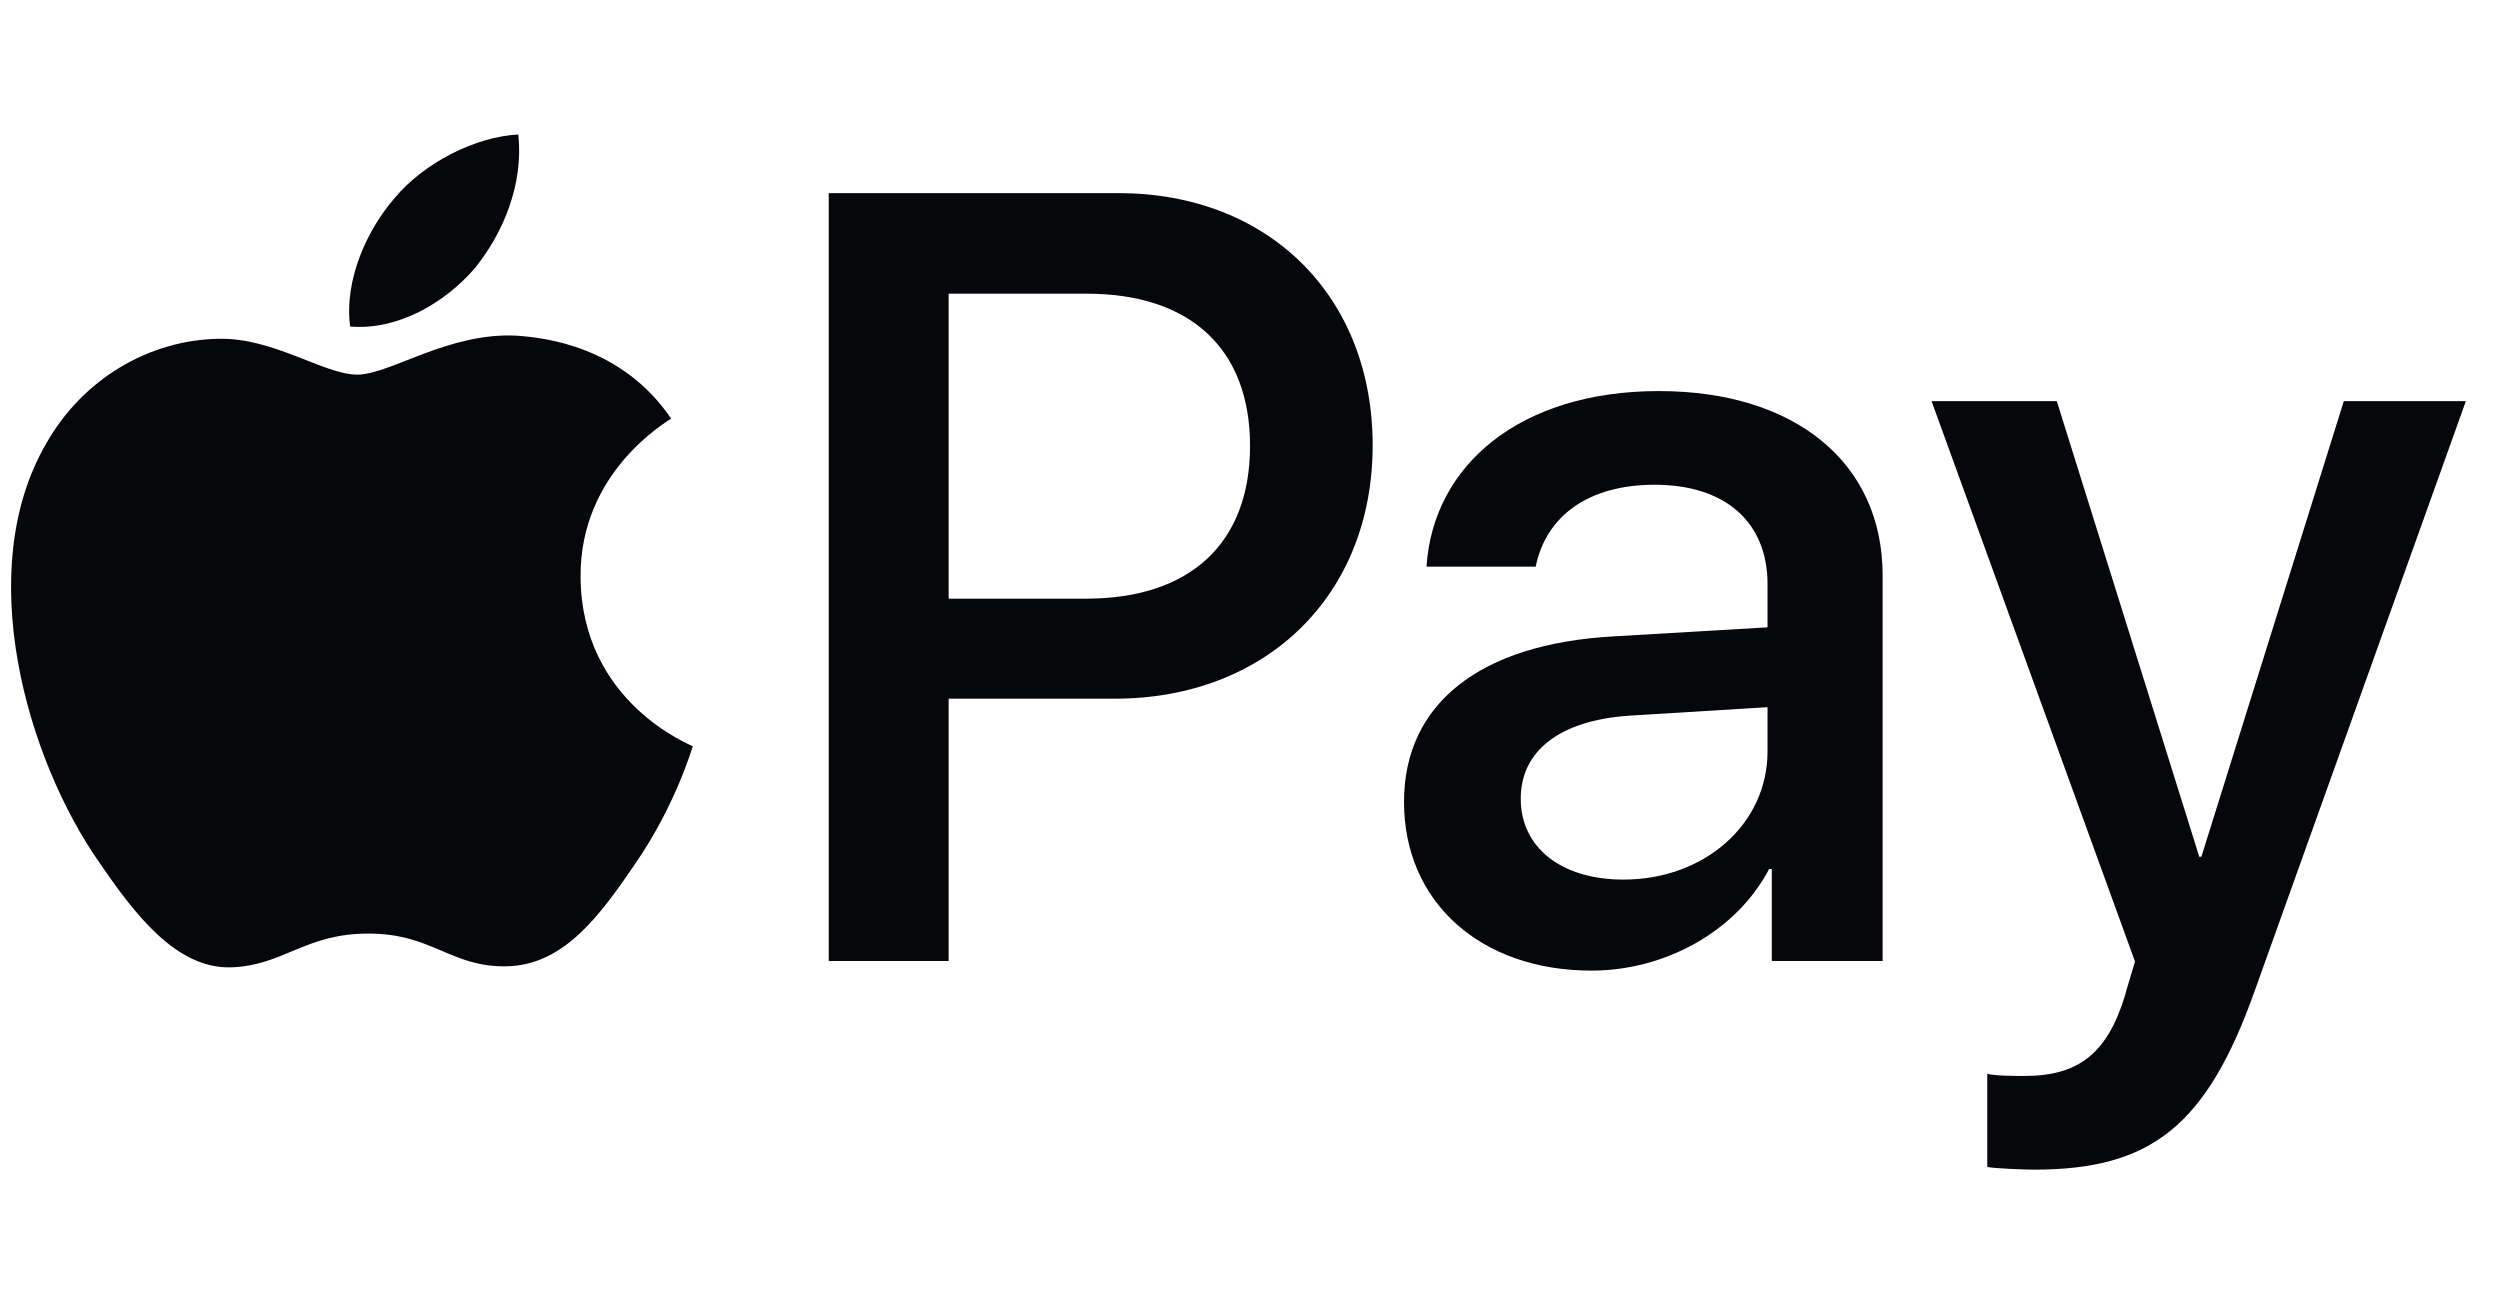<svg width="61" height="32" viewBox="0 0 61 32" fill="none" xmlns="http://www.w3.org/2000/svg">
<g id="apple">
<g id="Group">
<g id="Group_2">
<g id="Group_3">
<path id="Vector" d="M11.59 6.539C12.295 5.662 12.774 4.485 12.647 3.282C11.615 3.333 10.355 3.959 9.626 4.836C8.971 5.588 8.392 6.814 8.543 7.967C9.702 8.067 10.859 7.391 11.59 6.539Z" fill="#05070B"/>
<path id="Vector_2" d="M12.634 8.192C10.951 8.092 9.52 9.141 8.716 9.141C7.912 9.141 6.682 8.242 5.351 8.266C3.618 8.291 2.011 9.265 1.132 10.814C-0.676 13.912 0.655 18.507 2.413 21.03C3.267 22.278 4.296 23.653 5.652 23.603C6.933 23.553 7.435 22.779 8.993 22.779C10.549 22.779 11.001 23.603 12.357 23.578C13.764 23.553 14.643 22.329 15.497 21.08C16.477 19.657 16.878 18.283 16.903 18.208C16.878 18.183 14.191 17.158 14.166 14.086C14.141 11.514 16.276 10.29 16.376 10.214C15.17 8.442 13.287 8.242 12.634 8.192Z" fill="#05070B"/>
</g>
<g id="Group_4">
<path id="Vector_3" d="M27.288 4.712C30.946 4.712 33.493 7.218 33.493 10.867C33.493 14.529 30.893 17.048 27.197 17.048H23.147V23.449H20.221V4.712L27.288 4.712ZM23.147 14.607H26.504C29.052 14.607 30.501 13.243 30.501 10.88C30.501 8.517 29.052 7.166 26.517 7.166H23.147V14.607Z" fill="#05070B"/>
<path id="Vector_4" d="M34.258 19.567C34.258 17.177 36.1 15.71 39.366 15.528L43.128 15.307V14.256C43.128 12.736 42.096 11.828 40.372 11.828C38.738 11.828 37.719 12.606 37.471 13.827H34.807C34.963 11.36 37.079 9.542 40.476 9.542C43.807 9.542 45.936 11.295 45.936 14.035V23.449H43.232V21.203H43.167C42.37 22.722 40.633 23.683 38.83 23.683C36.139 23.683 34.258 22.021 34.258 19.567ZM43.128 18.333V17.255L39.744 17.463C38.059 17.58 37.106 18.32 37.106 19.489C37.106 20.683 38.098 21.462 39.614 21.462C41.586 21.462 43.128 20.112 43.128 18.333Z" fill="#05070B"/>
<path id="Vector_5" d="M48.489 28.474V26.201C48.697 26.253 49.167 26.253 49.403 26.253C50.709 26.253 51.414 25.708 51.845 24.306C51.845 24.28 52.094 23.475 52.094 23.462L47.13 9.788H50.186L53.662 20.904H53.714L57.189 9.788H60.167L55.02 24.163C53.844 27.474 52.486 28.539 49.638 28.539C49.403 28.539 48.697 28.513 48.489 28.474Z" fill="#05070B"/>
</g>
</g>
</g>
</g>
</svg>
